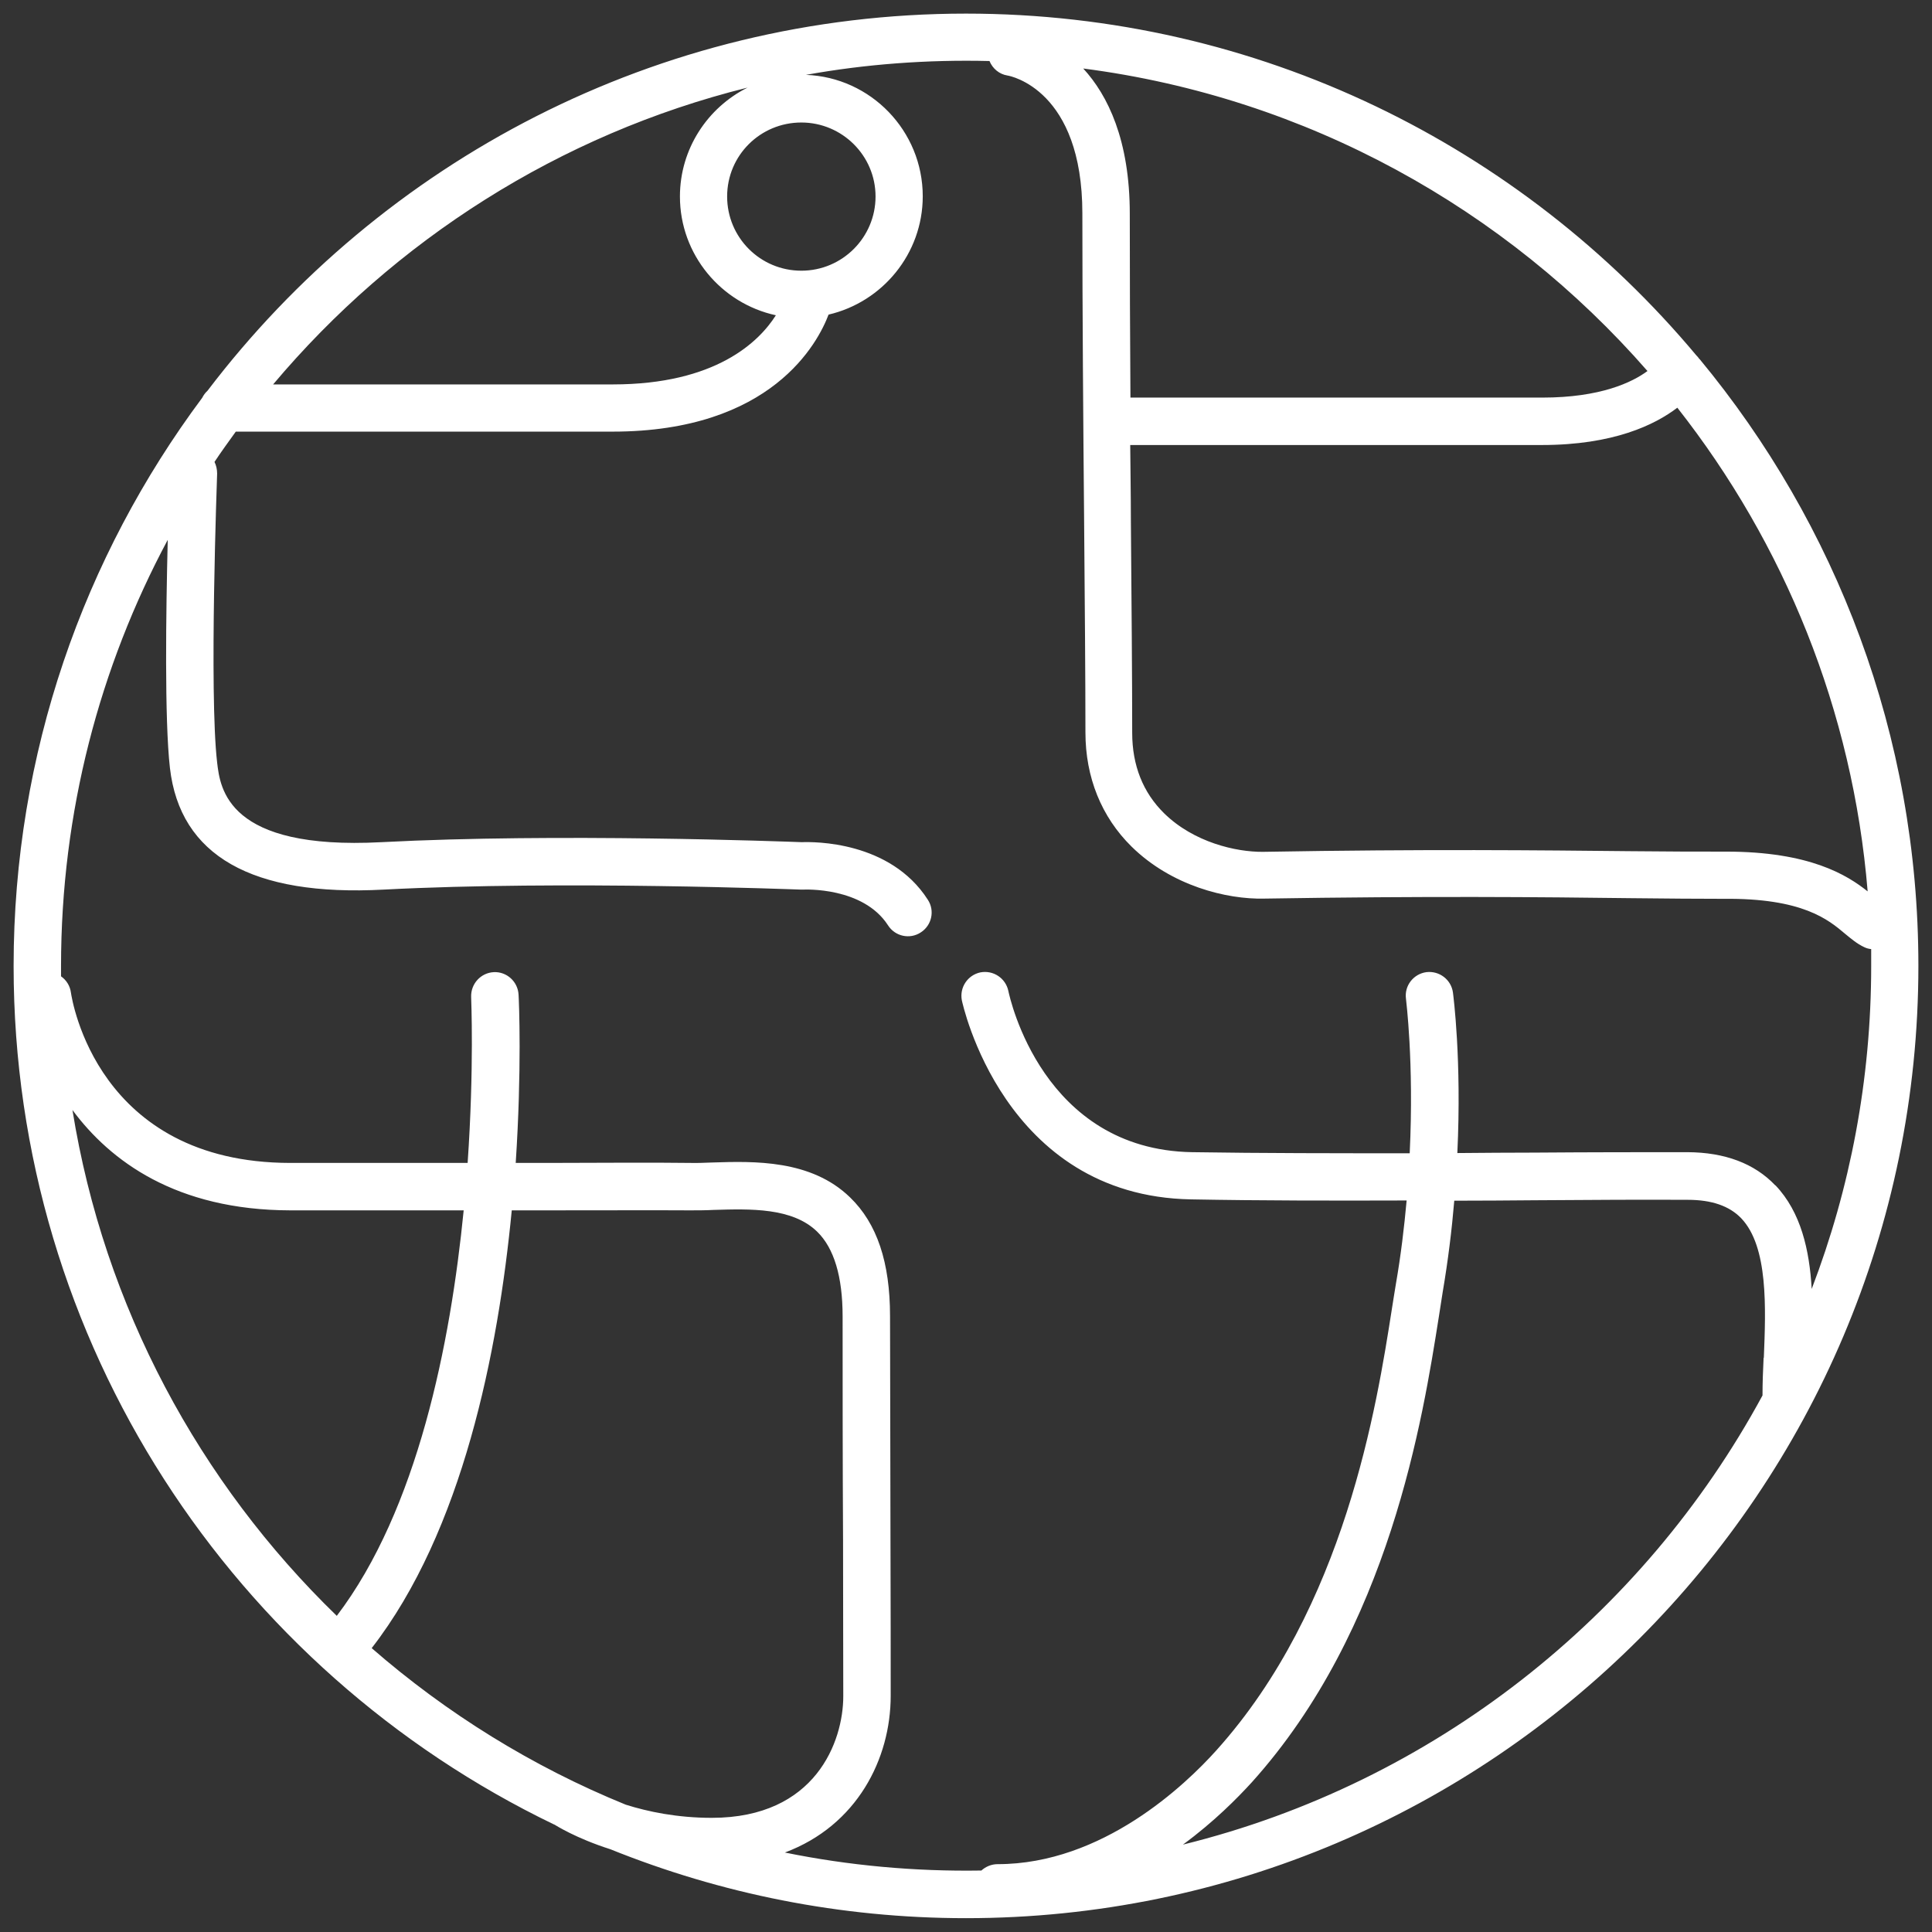 <svg width="88" height="88" viewBox="0 0 88 88" fill="none" xmlns="http://www.w3.org/2000/svg">
<rect x="0" y="0" width="88" height="88" fill="#333333" stroke="none"/>
<path d="M77.41 16.36C77.37 16.3 77.32 16.24 77.26 16.18C69.3 6.67 57.34 0.62 44 0.62C29.92 0.62 17.38 7.37 9.45 17.8C9.35 17.89 9.27 18 9.21 18.12C3.82 25.35 0.62 34.31 0.62 44C0.62 61.2 10.68 76.09 25.23 83.1C25.23 83.1 25.23 83.1 25.24 83.1C25.31 83.14 26.23 83.73 27.8 84.23C32.81 86.25 38.27 87.37 44 87.37C67.92 87.37 87.38 67.91 87.38 43.99C87.38 33.5 83.63 23.86 77.41 16.35V16.36ZM85.08 40.61C84.13 39.85 82.42 38.79 78.62 38.79C78.56 38.79 78.51 38.79 78.45 38.79C77.38 38.79 75.98 38.79 74.22 38.77C70.3 38.73 64.93 38.67 57.52 38.8C56.3 38.81 54.38 38.37 53.03 37.05C52.06 36.1 51.57 34.86 51.57 33.38C51.57 30.87 51.54 27.45 51.51 23.71C51.51 22.59 51.49 21.44 51.48 20.27H70.23C73.49 20.27 75.38 19.35 76.4 18.57C81.26 24.75 84.39 32.34 85.07 40.61H85.08ZM75.04 16.9C74.35 17.41 72.91 18.11 70.25 18.11H51.49C51.47 15.27 51.46 12.41 51.46 9.74C51.46 6.38 50.46 4.34 49.34 3.12C59.54 4.44 68.59 9.51 75.04 16.9ZM36.5 5.58C38.36 5.58 39.88 7.09 39.88 8.95C39.88 10.81 38.37 12.33 36.5 12.33C34.63 12.33 33.12 10.82 33.12 8.95C33.12 7.08 34.63 5.58 36.5 5.58ZM34.05 3.99C32.23 4.9 30.97 6.78 30.97 8.95C30.97 11.6 32.85 13.82 35.34 14.36C34.58 15.56 32.61 17.51 27.91 17.51H12.44C17.96 10.95 25.48 6.12 34.05 3.99ZM3.3 50.56C5.02 52.88 8.02 55.12 13.22 55.13C16.38 55.13 18.96 55.13 21.12 55.13C20.52 61.2 19.02 68.76 15.34 73.6C9.09 67.54 4.74 59.53 3.3 50.56ZM28.5 82.2C24.25 80.47 20.34 78.04 16.93 75.07C21.07 69.74 22.69 61.57 23.31 55.13C23.87 55.13 24.4 55.13 24.89 55.13C27.83 55.13 29.74 55.12 31.43 55.13C31.76 55.13 32.13 55.13 32.51 55.11C34.18 55.06 36.09 55 37.22 56.1C37.99 56.85 38.38 58.15 38.38 59.96C38.38 62.77 38.38 66.64 38.4 70.14C38.4 73.03 38.41 75.67 38.41 77.26C38.41 79.32 37.15 82.8 32.42 82.8C30.85 82.8 29.51 82.52 28.5 82.2ZM80.33 61.84C80.3 62.44 80.28 63.02 80.28 63.53C80.28 63.53 80.28 63.55 80.28 63.56C74.82 73.64 65.28 81.21 53.88 84.02C55.3 82.98 56.37 81.89 57.01 81.19C63.3 74.21 64.81 64.58 65.54 59.96C65.6 59.56 65.66 59.19 65.71 58.87C65.96 57.4 66.13 56 66.24 54.69C67.49 54.69 68.72 54.68 69.91 54.67C72.51 54.65 74.89 54.64 76.87 54.65C77.97 54.65 78.77 54.93 79.31 55.49C80.55 56.79 80.43 59.59 80.34 61.85L80.33 61.84ZM80.86 53.99C79.91 52.99 78.56 52.49 76.87 52.48C74.89 52.48 72.5 52.48 69.89 52.5C68.75 52.5 67.58 52.51 66.38 52.52C66.58 48.26 66.2 45.38 66.18 45.21C66.1 44.62 65.56 44.21 64.97 44.28C64.38 44.36 63.96 44.9 64.04 45.49C64.04 45.53 64.41 48.36 64.21 52.53C60.89 52.53 57.48 52.53 54.29 52.48C47.5 52.36 46 45.47 45.93 45.14C45.81 44.56 45.25 44.18 44.66 44.29C44.08 44.41 43.7 44.97 43.81 45.56C43.83 45.65 45.69 54.48 54.25 54.63C57.42 54.69 60.78 54.69 64.07 54.68C63.96 55.89 63.81 57.17 63.58 58.49C63.52 58.82 63.47 59.2 63.4 59.61C62.71 64.03 61.26 73.22 55.4 79.73C54 81.29 50.22 84.91 45.44 84.91C45.16 84.91 44.9 85.02 44.7 85.2C41.65 85.25 38.64 84.97 35.75 84.38C39.04 83.15 40.57 80.11 40.57 77.24C40.57 75.65 40.57 73.01 40.56 70.12C40.56 66.62 40.54 62.76 40.54 59.95C40.54 57.5 39.95 55.73 38.72 54.54C36.94 52.81 34.34 52.89 32.45 52.95C32.1 52.96 31.77 52.98 31.46 52.97C29.76 52.95 27.85 52.96 24.9 52.97C24.46 52.97 23.99 52.97 23.49 52.97C23.77 48.73 23.64 45.63 23.62 45.31C23.59 44.71 23.08 44.25 22.49 44.28C21.9 44.31 21.44 44.81 21.46 45.41C21.46 45.49 21.6 48.64 21.3 52.97C19.11 52.97 16.47 52.97 13.22 52.97C4.42 52.96 3.28 45.53 3.23 45.21C3.19 44.9 3.02 44.64 2.78 44.47C2.78 44.31 2.78 44.15 2.78 44C2.78 36.99 4.54 30.38 7.64 24.59C7.56 27.85 7.49 32.78 7.74 34.98C8.2 38.97 11.47 40.84 17.48 40.52C25.69 40.09 36.37 40.52 36.48 40.52H36.54H36.59C36.62 40.52 39.31 40.38 40.45 42.15C40.77 42.65 41.44 42.8 41.94 42.47C42.44 42.15 42.59 41.48 42.26 40.98C40.54 38.3 37.06 38.34 36.52 38.36C35.71 38.33 25.39 37.94 17.37 38.36C10.35 38.73 10.03 35.92 9.89 34.73C9.52 31.54 9.89 21.67 9.89 21.57C9.89 21.38 9.85 21.2 9.77 21.04C10.08 20.57 10.41 20.12 10.74 19.66H27.9C35.16 19.66 37.26 15.6 37.74 14.33C40.19 13.76 42.03 11.56 42.03 8.94C42.03 5.96 39.66 3.52 36.71 3.41C39.42 2.92 42.24 2.71 45.07 2.78C45.21 3.12 45.51 3.38 45.89 3.44C46.03 3.46 49.3 4.1 49.3 9.72C49.3 14.18 49.34 19.18 49.38 23.71C49.41 27.44 49.44 30.85 49.44 33.36C49.44 35.41 50.17 37.21 51.54 38.56C53.36 40.35 55.87 40.97 57.58 40.93C64.96 40.81 70.31 40.86 74.22 40.91C75.99 40.93 77.41 40.94 78.49 40.94C82.11 40.9 83.28 41.89 84.05 42.54C84.33 42.77 84.59 42.99 84.91 43.14C85.01 43.19 85.12 43.22 85.23 43.23C85.23 43.49 85.23 43.74 85.23 44C85.23 49.18 84.27 54.14 82.52 58.71C82.42 56.94 82.03 55.21 80.87 53.99H80.86Z" fill="white"/>
</svg>
